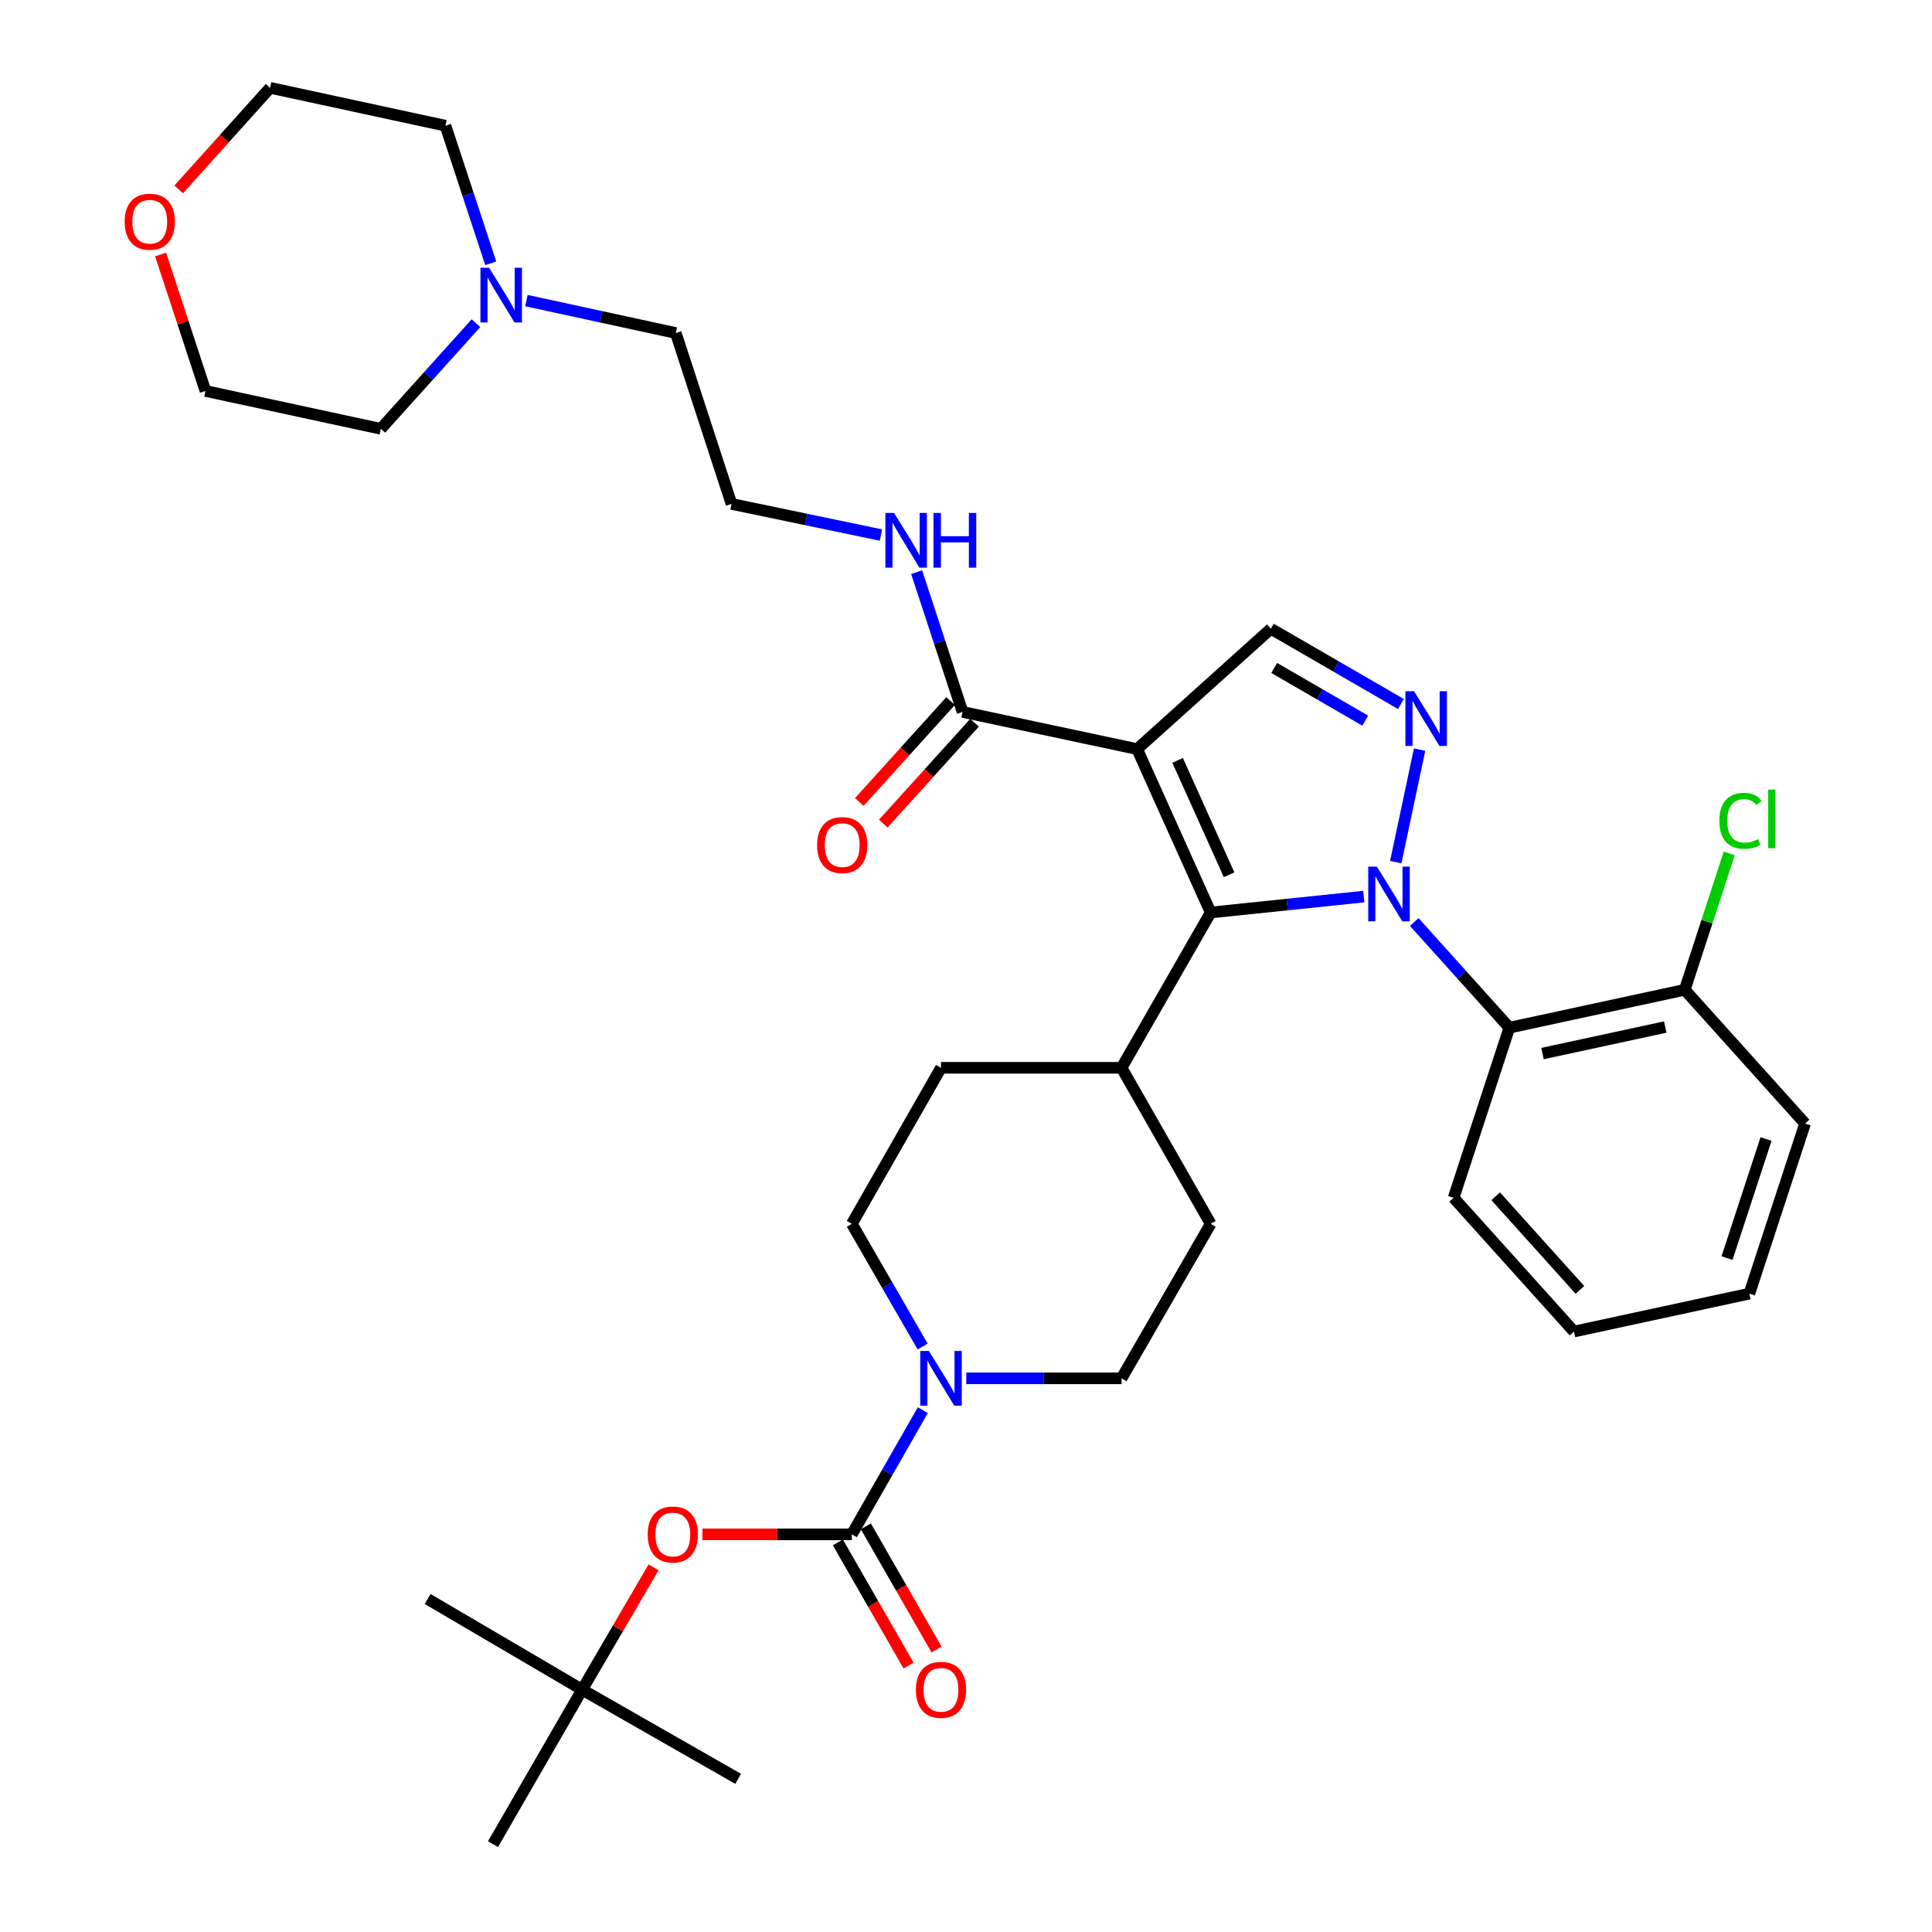 <?xml version='1.0' encoding='iso-8859-1'?>
<svg version='1.1' baseProfile='full'
              xmlns='http://www.w3.org/2000/svg'
                      xmlns:rdkit='http://www.rdkit.org/xml'
                      xmlns:xlink='http://www.w3.org/1999/xlink'
                  xml:space='preserve'
width='1000px' height='1000px' viewBox='0 0 1000 1000'>
<!-- END OF HEADER -->
<rect style='opacity:1.0;fill:#FFFFFF;stroke:none' width='1000' height='1000' x='0' y='0'> </rect>
<path class='bond-1' d='M 705.885,464.074 L 666.265,468.195' style='fill:none;fill-rule:evenodd;stroke:#0000FF;stroke-width:6px;stroke-linecap:butt;stroke-linejoin:miter;stroke-opacity:1' />
<path class='bond-1' d='M 666.265,468.195 L 626.645,472.316' style='fill:none;fill-rule:evenodd;stroke:#000000;stroke-width:6px;stroke-linecap:butt;stroke-linejoin:miter;stroke-opacity:1' />
<path class='bond-2' d='M 722.438,446.237 L 734.778,388.007' style='fill:none;fill-rule:evenodd;stroke:#0000FF;stroke-width:6px;stroke-linecap:butt;stroke-linejoin:miter;stroke-opacity:1' />
<path class='bond-4' d='M 732.013,477.233 L 756.631,504.58' style='fill:none;fill-rule:evenodd;stroke:#0000FF;stroke-width:6px;stroke-linecap:butt;stroke-linejoin:miter;stroke-opacity:1' />
<path class='bond-4' d='M 756.631,504.58 L 781.249,531.927' style='fill:none;fill-rule:evenodd;stroke:#000000;stroke-width:6px;stroke-linecap:butt;stroke-linejoin:miter;stroke-opacity:1' />
<path class='bond-0' d='M 588.582,387.731 L 626.645,472.316' style='fill:none;fill-rule:evenodd;stroke:#000000;stroke-width:6px;stroke-linecap:butt;stroke-linejoin:miter;stroke-opacity:1' />
<path class='bond-0' d='M 609.53,393.561 L 636.175,452.77' style='fill:none;fill-rule:evenodd;stroke:#000000;stroke-width:6px;stroke-linecap:butt;stroke-linejoin:miter;stroke-opacity:1' />
<path class='bond-7' d='M 588.582,387.731 L 498.222,368.485' style='fill:none;fill-rule:evenodd;stroke:#000000;stroke-width:6px;stroke-linecap:butt;stroke-linejoin:miter;stroke-opacity:1' />
<path class='bond-35' d='M 588.582,387.731 L 657.793,325.427' style='fill:none;fill-rule:evenodd;stroke:#000000;stroke-width:6px;stroke-linecap:butt;stroke-linejoin:miter;stroke-opacity:1' />
<path class='bond-9' d='M 626.645,472.316 L 580.514,552.695' style='fill:none;fill-rule:evenodd;stroke:#000000;stroke-width:6px;stroke-linecap:butt;stroke-linejoin:miter;stroke-opacity:1' />
<path class='bond-5' d='M 725.119,364.389 L 691.456,344.908' style='fill:none;fill-rule:evenodd;stroke:#0000FF;stroke-width:6px;stroke-linecap:butt;stroke-linejoin:miter;stroke-opacity:1' />
<path class='bond-5' d='M 691.456,344.908 L 657.793,325.427' style='fill:none;fill-rule:evenodd;stroke:#000000;stroke-width:6px;stroke-linecap:butt;stroke-linejoin:miter;stroke-opacity:1' />
<path class='bond-5' d='M 706.65,373.008 L 683.086,359.372' style='fill:none;fill-rule:evenodd;stroke:#0000FF;stroke-width:6px;stroke-linecap:butt;stroke-linejoin:miter;stroke-opacity:1' />
<path class='bond-5' d='M 683.086,359.372 L 659.521,345.735' style='fill:none;fill-rule:evenodd;stroke:#000000;stroke-width:6px;stroke-linecap:butt;stroke-linejoin:miter;stroke-opacity:1' />
<path class='bond-3' d='M 440.913,794.177 L 459.277,762.044' style='fill:none;fill-rule:evenodd;stroke:#000000;stroke-width:6px;stroke-linecap:butt;stroke-linejoin:miter;stroke-opacity:1' />
<path class='bond-3' d='M 459.277,762.044 L 477.641,729.911' style='fill:none;fill-rule:evenodd;stroke:#0000FF;stroke-width:6px;stroke-linecap:butt;stroke-linejoin:miter;stroke-opacity:1' />
<path class='bond-8' d='M 440.913,794.177 L 402.24,794.177' style='fill:none;fill-rule:evenodd;stroke:#000000;stroke-width:6px;stroke-linecap:butt;stroke-linejoin:miter;stroke-opacity:1' />
<path class='bond-8' d='M 402.24,794.177 L 363.568,794.177' style='fill:none;fill-rule:evenodd;stroke:#FF0000;stroke-width:6px;stroke-linecap:butt;stroke-linejoin:miter;stroke-opacity:1' />
<path class='bond-11' d='M 433.667,798.336 L 451.966,830.216' style='fill:none;fill-rule:evenodd;stroke:#000000;stroke-width:6px;stroke-linecap:butt;stroke-linejoin:miter;stroke-opacity:1' />
<path class='bond-11' d='M 451.966,830.216 L 470.266,862.097' style='fill:none;fill-rule:evenodd;stroke:#FF0000;stroke-width:6px;stroke-linecap:butt;stroke-linejoin:miter;stroke-opacity:1' />
<path class='bond-11' d='M 448.159,790.017 L 466.459,821.897' style='fill:none;fill-rule:evenodd;stroke:#000000;stroke-width:6px;stroke-linecap:butt;stroke-linejoin:miter;stroke-opacity:1' />
<path class='bond-11' d='M 466.459,821.897 L 484.759,853.777' style='fill:none;fill-rule:evenodd;stroke:#FF0000;stroke-width:6px;stroke-linecap:butt;stroke-linejoin:miter;stroke-opacity:1' />
<path class='bond-12' d='M 781.249,531.927 L 872.017,512.32' style='fill:none;fill-rule:evenodd;stroke:#000000;stroke-width:6px;stroke-linecap:butt;stroke-linejoin:miter;stroke-opacity:1' />
<path class='bond-12' d='M 798.392,545.32 L 861.93,531.595' style='fill:none;fill-rule:evenodd;stroke:#000000;stroke-width:6px;stroke-linecap:butt;stroke-linejoin:miter;stroke-opacity:1' />
<path class='bond-22' d='M 781.249,531.927 L 752.395,619.975' style='fill:none;fill-rule:evenodd;stroke:#000000;stroke-width:6px;stroke-linecap:butt;stroke-linejoin:miter;stroke-opacity:1' />
<path class='bond-6' d='M 477.559,696.958 L 459.236,665.206' style='fill:none;fill-rule:evenodd;stroke:#0000FF;stroke-width:6px;stroke-linecap:butt;stroke-linejoin:miter;stroke-opacity:1' />
<path class='bond-6' d='M 459.236,665.206 L 440.913,633.455' style='fill:none;fill-rule:evenodd;stroke:#000000;stroke-width:6px;stroke-linecap:butt;stroke-linejoin:miter;stroke-opacity:1' />
<path class='bond-37' d='M 500.139,713.426 L 540.327,713.426' style='fill:none;fill-rule:evenodd;stroke:#0000FF;stroke-width:6px;stroke-linecap:butt;stroke-linejoin:miter;stroke-opacity:1' />
<path class='bond-37' d='M 540.327,713.426 L 580.514,713.426' style='fill:none;fill-rule:evenodd;stroke:#000000;stroke-width:6px;stroke-linecap:butt;stroke-linejoin:miter;stroke-opacity:1' />
<path class='bond-15' d='M 492.026,362.879 L 468.408,388.983' style='fill:none;fill-rule:evenodd;stroke:#000000;stroke-width:6px;stroke-linecap:butt;stroke-linejoin:miter;stroke-opacity:1' />
<path class='bond-15' d='M 468.408,388.983 L 444.789,415.087' style='fill:none;fill-rule:evenodd;stroke:#FF0000;stroke-width:6px;stroke-linecap:butt;stroke-linejoin:miter;stroke-opacity:1' />
<path class='bond-15' d='M 504.418,374.091 L 480.799,400.195' style='fill:none;fill-rule:evenodd;stroke:#000000;stroke-width:6px;stroke-linecap:butt;stroke-linejoin:miter;stroke-opacity:1' />
<path class='bond-15' d='M 480.799,400.195 L 457.18,426.299' style='fill:none;fill-rule:evenodd;stroke:#FF0000;stroke-width:6px;stroke-linecap:butt;stroke-linejoin:miter;stroke-opacity:1' />
<path class='bond-17' d='M 498.222,368.485 L 486.335,332.32' style='fill:none;fill-rule:evenodd;stroke:#000000;stroke-width:6px;stroke-linecap:butt;stroke-linejoin:miter;stroke-opacity:1' />
<path class='bond-17' d='M 486.335,332.32 L 474.447,296.155' style='fill:none;fill-rule:evenodd;stroke:#0000FF;stroke-width:6px;stroke-linecap:butt;stroke-linejoin:miter;stroke-opacity:1' />
<path class='bond-16' d='M 338.277,811.264 L 319.799,842.919' style='fill:none;fill-rule:evenodd;stroke:#FF0000;stroke-width:6px;stroke-linecap:butt;stroke-linejoin:miter;stroke-opacity:1' />
<path class='bond-16' d='M 319.799,842.919 L 301.321,874.575' style='fill:none;fill-rule:evenodd;stroke:#000000;stroke-width:6px;stroke-linecap:butt;stroke-linejoin:miter;stroke-opacity:1' />
<path class='bond-18' d='M 580.514,552.695 L 626.645,633.455' style='fill:none;fill-rule:evenodd;stroke:#000000;stroke-width:6px;stroke-linecap:butt;stroke-linejoin:miter;stroke-opacity:1' />
<path class='bond-19' d='M 580.514,552.695 L 487.063,552.695' style='fill:none;fill-rule:evenodd;stroke:#000000;stroke-width:6px;stroke-linecap:butt;stroke-linejoin:miter;stroke-opacity:1' />
<path class='bond-10' d='M 272.475,155.589 L 311.124,163.977' style='fill:none;fill-rule:evenodd;stroke:#0000FF;stroke-width:6px;stroke-linecap:butt;stroke-linejoin:miter;stroke-opacity:1' />
<path class='bond-10' d='M 311.124,163.977 L 349.774,172.364' style='fill:none;fill-rule:evenodd;stroke:#000000;stroke-width:6px;stroke-linecap:butt;stroke-linejoin:miter;stroke-opacity:1' />
<path class='bond-25' d='M 246.356,167.272 L 221.738,194.615' style='fill:none;fill-rule:evenodd;stroke:#0000FF;stroke-width:6px;stroke-linecap:butt;stroke-linejoin:miter;stroke-opacity:1' />
<path class='bond-25' d='M 221.738,194.615 L 197.12,221.959' style='fill:none;fill-rule:evenodd;stroke:#000000;stroke-width:6px;stroke-linecap:butt;stroke-linejoin:miter;stroke-opacity:1' />
<path class='bond-26' d='M 254.005,136.289 L 242.287,100.68' style='fill:none;fill-rule:evenodd;stroke:#0000FF;stroke-width:6px;stroke-linecap:butt;stroke-linejoin:miter;stroke-opacity:1' />
<path class='bond-26' d='M 242.287,100.68 L 230.569,65.071' style='fill:none;fill-rule:evenodd;stroke:#000000;stroke-width:6px;stroke-linecap:butt;stroke-linejoin:miter;stroke-opacity:1' />
<path class='bond-21' d='M 872.017,512.32 L 883.526,477.024' style='fill:none;fill-rule:evenodd;stroke:#000000;stroke-width:6px;stroke-linecap:butt;stroke-linejoin:miter;stroke-opacity:1' />
<path class='bond-21' d='M 883.526,477.024 L 895.036,441.729' style='fill:none;fill-rule:evenodd;stroke:#00CC00;stroke-width:6px;stroke-linecap:butt;stroke-linejoin:miter;stroke-opacity:1' />
<path class='bond-29' d='M 872.017,512.32 L 934.302,581.549' style='fill:none;fill-rule:evenodd;stroke:#000000;stroke-width:6px;stroke-linecap:butt;stroke-linejoin:miter;stroke-opacity:1' />
<path class='bond-13' d='M 580.514,713.426 L 626.645,633.455' style='fill:none;fill-rule:evenodd;stroke:#000000;stroke-width:6px;stroke-linecap:butt;stroke-linejoin:miter;stroke-opacity:1' />
<path class='bond-14' d='M 440.913,633.455 L 487.063,552.695' style='fill:none;fill-rule:evenodd;stroke:#000000;stroke-width:6px;stroke-linecap:butt;stroke-linejoin:miter;stroke-opacity:1' />
<path class='bond-30' d='M 301.321,874.575 L 255.171,954.545' style='fill:none;fill-rule:evenodd;stroke:#000000;stroke-width:6px;stroke-linecap:butt;stroke-linejoin:miter;stroke-opacity:1' />
<path class='bond-31' d='M 301.321,874.575 L 382.072,920.724' style='fill:none;fill-rule:evenodd;stroke:#000000;stroke-width:6px;stroke-linecap:butt;stroke-linejoin:miter;stroke-opacity:1' />
<path class='bond-32' d='M 301.321,874.575 L 221.351,827.636' style='fill:none;fill-rule:evenodd;stroke:#000000;stroke-width:6px;stroke-linecap:butt;stroke-linejoin:miter;stroke-opacity:1' />
<path class='bond-23' d='M 455.976,276.94 L 417.302,268.885' style='fill:none;fill-rule:evenodd;stroke:#0000FF;stroke-width:6px;stroke-linecap:butt;stroke-linejoin:miter;stroke-opacity:1' />
<path class='bond-23' d='M 417.302,268.885 L 378.628,260.83' style='fill:none;fill-rule:evenodd;stroke:#000000;stroke-width:6px;stroke-linecap:butt;stroke-linejoin:miter;stroke-opacity:1' />
<path class='bond-20' d='M 92.496,98.027 L 116.149,71.741' style='fill:none;fill-rule:evenodd;stroke:#FF0000;stroke-width:6px;stroke-linecap:butt;stroke-linejoin:miter;stroke-opacity:1' />
<path class='bond-20' d='M 116.149,71.741 L 139.801,45.455' style='fill:none;fill-rule:evenodd;stroke:#000000;stroke-width:6px;stroke-linecap:butt;stroke-linejoin:miter;stroke-opacity:1' />
<path class='bond-38' d='M 83.129,131.742 L 94.74,167.051' style='fill:none;fill-rule:evenodd;stroke:#FF0000;stroke-width:6px;stroke-linecap:butt;stroke-linejoin:miter;stroke-opacity:1' />
<path class='bond-38' d='M 94.74,167.051 L 106.352,202.361' style='fill:none;fill-rule:evenodd;stroke:#000000;stroke-width:6px;stroke-linecap:butt;stroke-linejoin:miter;stroke-opacity:1' />
<path class='bond-33' d='M 752.395,619.975 L 814.698,689.204' style='fill:none;fill-rule:evenodd;stroke:#000000;stroke-width:6px;stroke-linecap:butt;stroke-linejoin:miter;stroke-opacity:1' />
<path class='bond-33' d='M 774.162,619.181 L 817.774,667.641' style='fill:none;fill-rule:evenodd;stroke:#000000;stroke-width:6px;stroke-linecap:butt;stroke-linejoin:miter;stroke-opacity:1' />
<path class='bond-24' d='M 378.628,260.83 L 349.774,172.364' style='fill:none;fill-rule:evenodd;stroke:#000000;stroke-width:6px;stroke-linecap:butt;stroke-linejoin:miter;stroke-opacity:1' />
<path class='bond-28' d='M 197.12,221.959 L 106.352,202.361' style='fill:none;fill-rule:evenodd;stroke:#000000;stroke-width:6px;stroke-linecap:butt;stroke-linejoin:miter;stroke-opacity:1' />
<path class='bond-27' d='M 230.569,65.071 L 139.801,45.455' style='fill:none;fill-rule:evenodd;stroke:#000000;stroke-width:6px;stroke-linecap:butt;stroke-linejoin:miter;stroke-opacity:1' />
<path class='bond-36' d='M 934.302,581.549 L 905.466,669.588' style='fill:none;fill-rule:evenodd;stroke:#000000;stroke-width:6px;stroke-linecap:butt;stroke-linejoin:miter;stroke-opacity:1' />
<path class='bond-36' d='M 914.096,589.553 L 893.911,651.18' style='fill:none;fill-rule:evenodd;stroke:#000000;stroke-width:6px;stroke-linecap:butt;stroke-linejoin:miter;stroke-opacity:1' />
<path class='bond-34' d='M 814.698,689.204 L 905.466,669.588' style='fill:none;fill-rule:evenodd;stroke:#000000;stroke-width:6px;stroke-linecap:butt;stroke-linejoin:miter;stroke-opacity:1' />
<path  class='atom-0' d='M 712.685 448.556
L 721.965 463.556
Q 722.885 465.036, 724.365 467.716
Q 725.845 470.396, 725.925 470.556
L 725.925 448.556
L 729.685 448.556
L 729.685 476.876
L 725.805 476.876
L 715.845 460.476
Q 714.685 458.556, 713.445 456.356
Q 712.245 454.156, 711.885 453.476
L 711.885 476.876
L 708.205 476.876
L 708.205 448.556
L 712.685 448.556
' fill='#0000FF'/>
<path  class='atom-3' d='M 731.921 357.788
L 741.201 372.788
Q 742.121 374.268, 743.601 376.948
Q 745.081 379.628, 745.161 379.788
L 745.161 357.788
L 748.921 357.788
L 748.921 386.108
L 745.041 386.108
L 735.081 369.708
Q 733.921 367.788, 732.681 365.588
Q 731.481 363.388, 731.121 362.708
L 731.121 386.108
L 727.441 386.108
L 727.441 357.788
L 731.921 357.788
' fill='#0000FF'/>
<path  class='atom-7' d='M 480.803 699.266
L 490.083 714.266
Q 491.003 715.746, 492.483 718.426
Q 493.963 721.106, 494.043 721.266
L 494.043 699.266
L 497.803 699.266
L 497.803 727.586
L 493.923 727.586
L 483.963 711.186
Q 482.803 709.266, 481.563 707.066
Q 480.363 704.866, 480.003 704.186
L 480.003 727.586
L 476.323 727.586
L 476.323 699.266
L 480.803 699.266
' fill='#0000FF'/>
<path  class='atom-9' d='M 335.251 794.257
Q 335.251 787.457, 338.611 783.657
Q 341.971 779.857, 348.251 779.857
Q 354.531 779.857, 357.891 783.657
Q 361.251 787.457, 361.251 794.257
Q 361.251 801.137, 357.851 805.057
Q 354.451 808.937, 348.251 808.937
Q 342.011 808.937, 338.611 805.057
Q 335.251 801.177, 335.251 794.257
M 348.251 805.737
Q 352.571 805.737, 354.891 802.857
Q 357.251 799.937, 357.251 794.257
Q 357.251 788.697, 354.891 785.897
Q 352.571 783.057, 348.251 783.057
Q 343.931 783.057, 341.571 785.857
Q 339.251 788.657, 339.251 794.257
Q 339.251 799.977, 341.571 802.857
Q 343.931 805.737, 348.251 805.737
' fill='#FF0000'/>
<path  class='atom-11' d='M 253.163 138.597
L 262.443 153.597
Q 263.363 155.077, 264.843 157.757
Q 266.323 160.437, 266.403 160.597
L 266.403 138.597
L 270.163 138.597
L 270.163 166.917
L 266.283 166.917
L 256.323 150.517
Q 255.163 148.597, 253.923 146.397
Q 252.723 144.197, 252.363 143.517
L 252.363 166.917
L 248.683 166.917
L 248.683 138.597
L 253.163 138.597
' fill='#0000FF'/>
<path  class='atom-12' d='M 474.063 874.655
Q 474.063 867.855, 477.423 864.055
Q 480.783 860.255, 487.063 860.255
Q 493.343 860.255, 496.703 864.055
Q 500.063 867.855, 500.063 874.655
Q 500.063 881.535, 496.663 885.455
Q 493.263 889.335, 487.063 889.335
Q 480.823 889.335, 477.423 885.455
Q 474.063 881.575, 474.063 874.655
M 487.063 886.135
Q 491.383 886.135, 493.703 883.255
Q 496.063 880.335, 496.063 874.655
Q 496.063 869.095, 493.703 866.295
Q 491.383 863.455, 487.063 863.455
Q 482.743 863.455, 480.383 866.255
Q 478.063 869.055, 478.063 874.655
Q 478.063 880.375, 480.383 883.255
Q 482.743 886.135, 487.063 886.135
' fill='#FF0000'/>
<path  class='atom-16' d='M 422.928 437.414
Q 422.928 430.614, 426.288 426.814
Q 429.648 423.014, 435.928 423.014
Q 442.208 423.014, 445.568 426.814
Q 448.928 430.614, 448.928 437.414
Q 448.928 444.294, 445.528 448.214
Q 442.128 452.094, 435.928 452.094
Q 429.688 452.094, 426.288 448.214
Q 422.928 444.334, 422.928 437.414
M 435.928 448.894
Q 440.248 448.894, 442.568 446.014
Q 444.928 443.094, 444.928 437.414
Q 444.928 431.854, 442.568 429.054
Q 440.248 426.214, 435.928 426.214
Q 431.608 426.214, 429.248 429.014
Q 426.928 431.814, 426.928 437.414
Q 426.928 443.134, 429.248 446.014
Q 431.608 448.894, 435.928 448.894
' fill='#FF0000'/>
<path  class='atom-18' d='M 462.764 265.498
L 472.044 280.498
Q 472.964 281.978, 474.444 284.658
Q 475.924 287.338, 476.004 287.498
L 476.004 265.498
L 479.764 265.498
L 479.764 293.818
L 475.884 293.818
L 465.924 277.418
Q 464.764 275.498, 463.524 273.298
Q 462.324 271.098, 461.964 270.418
L 461.964 293.818
L 458.284 293.818
L 458.284 265.498
L 462.764 265.498
' fill='#0000FF'/>
<path  class='atom-18' d='M 483.164 265.498
L 487.004 265.498
L 487.004 277.538
L 501.484 277.538
L 501.484 265.498
L 505.324 265.498
L 505.324 293.818
L 501.484 293.818
L 501.484 280.738
L 487.004 280.738
L 487.004 293.818
L 483.164 293.818
L 483.164 265.498
' fill='#0000FF'/>
<path  class='atom-21' d='M 64.516 114.755
Q 64.516 107.955, 67.876 104.155
Q 71.236 100.355, 77.516 100.355
Q 83.796 100.355, 87.156 104.155
Q 90.516 107.955, 90.516 114.755
Q 90.516 121.635, 87.116 125.555
Q 83.716 129.435, 77.516 129.435
Q 71.276 129.435, 67.876 125.555
Q 64.516 121.675, 64.516 114.755
M 77.516 126.235
Q 81.836 126.235, 84.156 123.355
Q 86.516 120.435, 86.516 114.755
Q 86.516 109.195, 84.156 106.395
Q 81.836 103.555, 77.516 103.555
Q 73.196 103.555, 70.836 106.355
Q 68.516 109.155, 68.516 114.755
Q 68.516 120.475, 70.836 123.355
Q 73.196 126.235, 77.516 126.235
' fill='#FF0000'/>
<path  class='atom-22' d='M 889.942 424.843
Q 889.942 417.803, 893.222 414.123
Q 896.542 410.403, 902.822 410.403
Q 908.662 410.403, 911.782 414.523
L 909.142 416.683
Q 906.862 413.683, 902.822 413.683
Q 898.542 413.683, 896.262 416.563
Q 894.022 419.403, 894.022 424.843
Q 894.022 430.443, 896.342 433.323
Q 898.702 436.203, 903.262 436.203
Q 906.382 436.203, 910.022 434.323
L 911.142 437.323
Q 909.662 438.283, 907.422 438.843
Q 905.182 439.403, 902.702 439.403
Q 896.542 439.403, 893.222 435.643
Q 889.942 431.883, 889.942 424.843
' fill='#00CC00'/>
<path  class='atom-22' d='M 915.222 408.683
L 918.902 408.683
L 918.902 439.043
L 915.222 439.043
L 915.222 408.683
' fill='#00CC00'/>
</svg>
